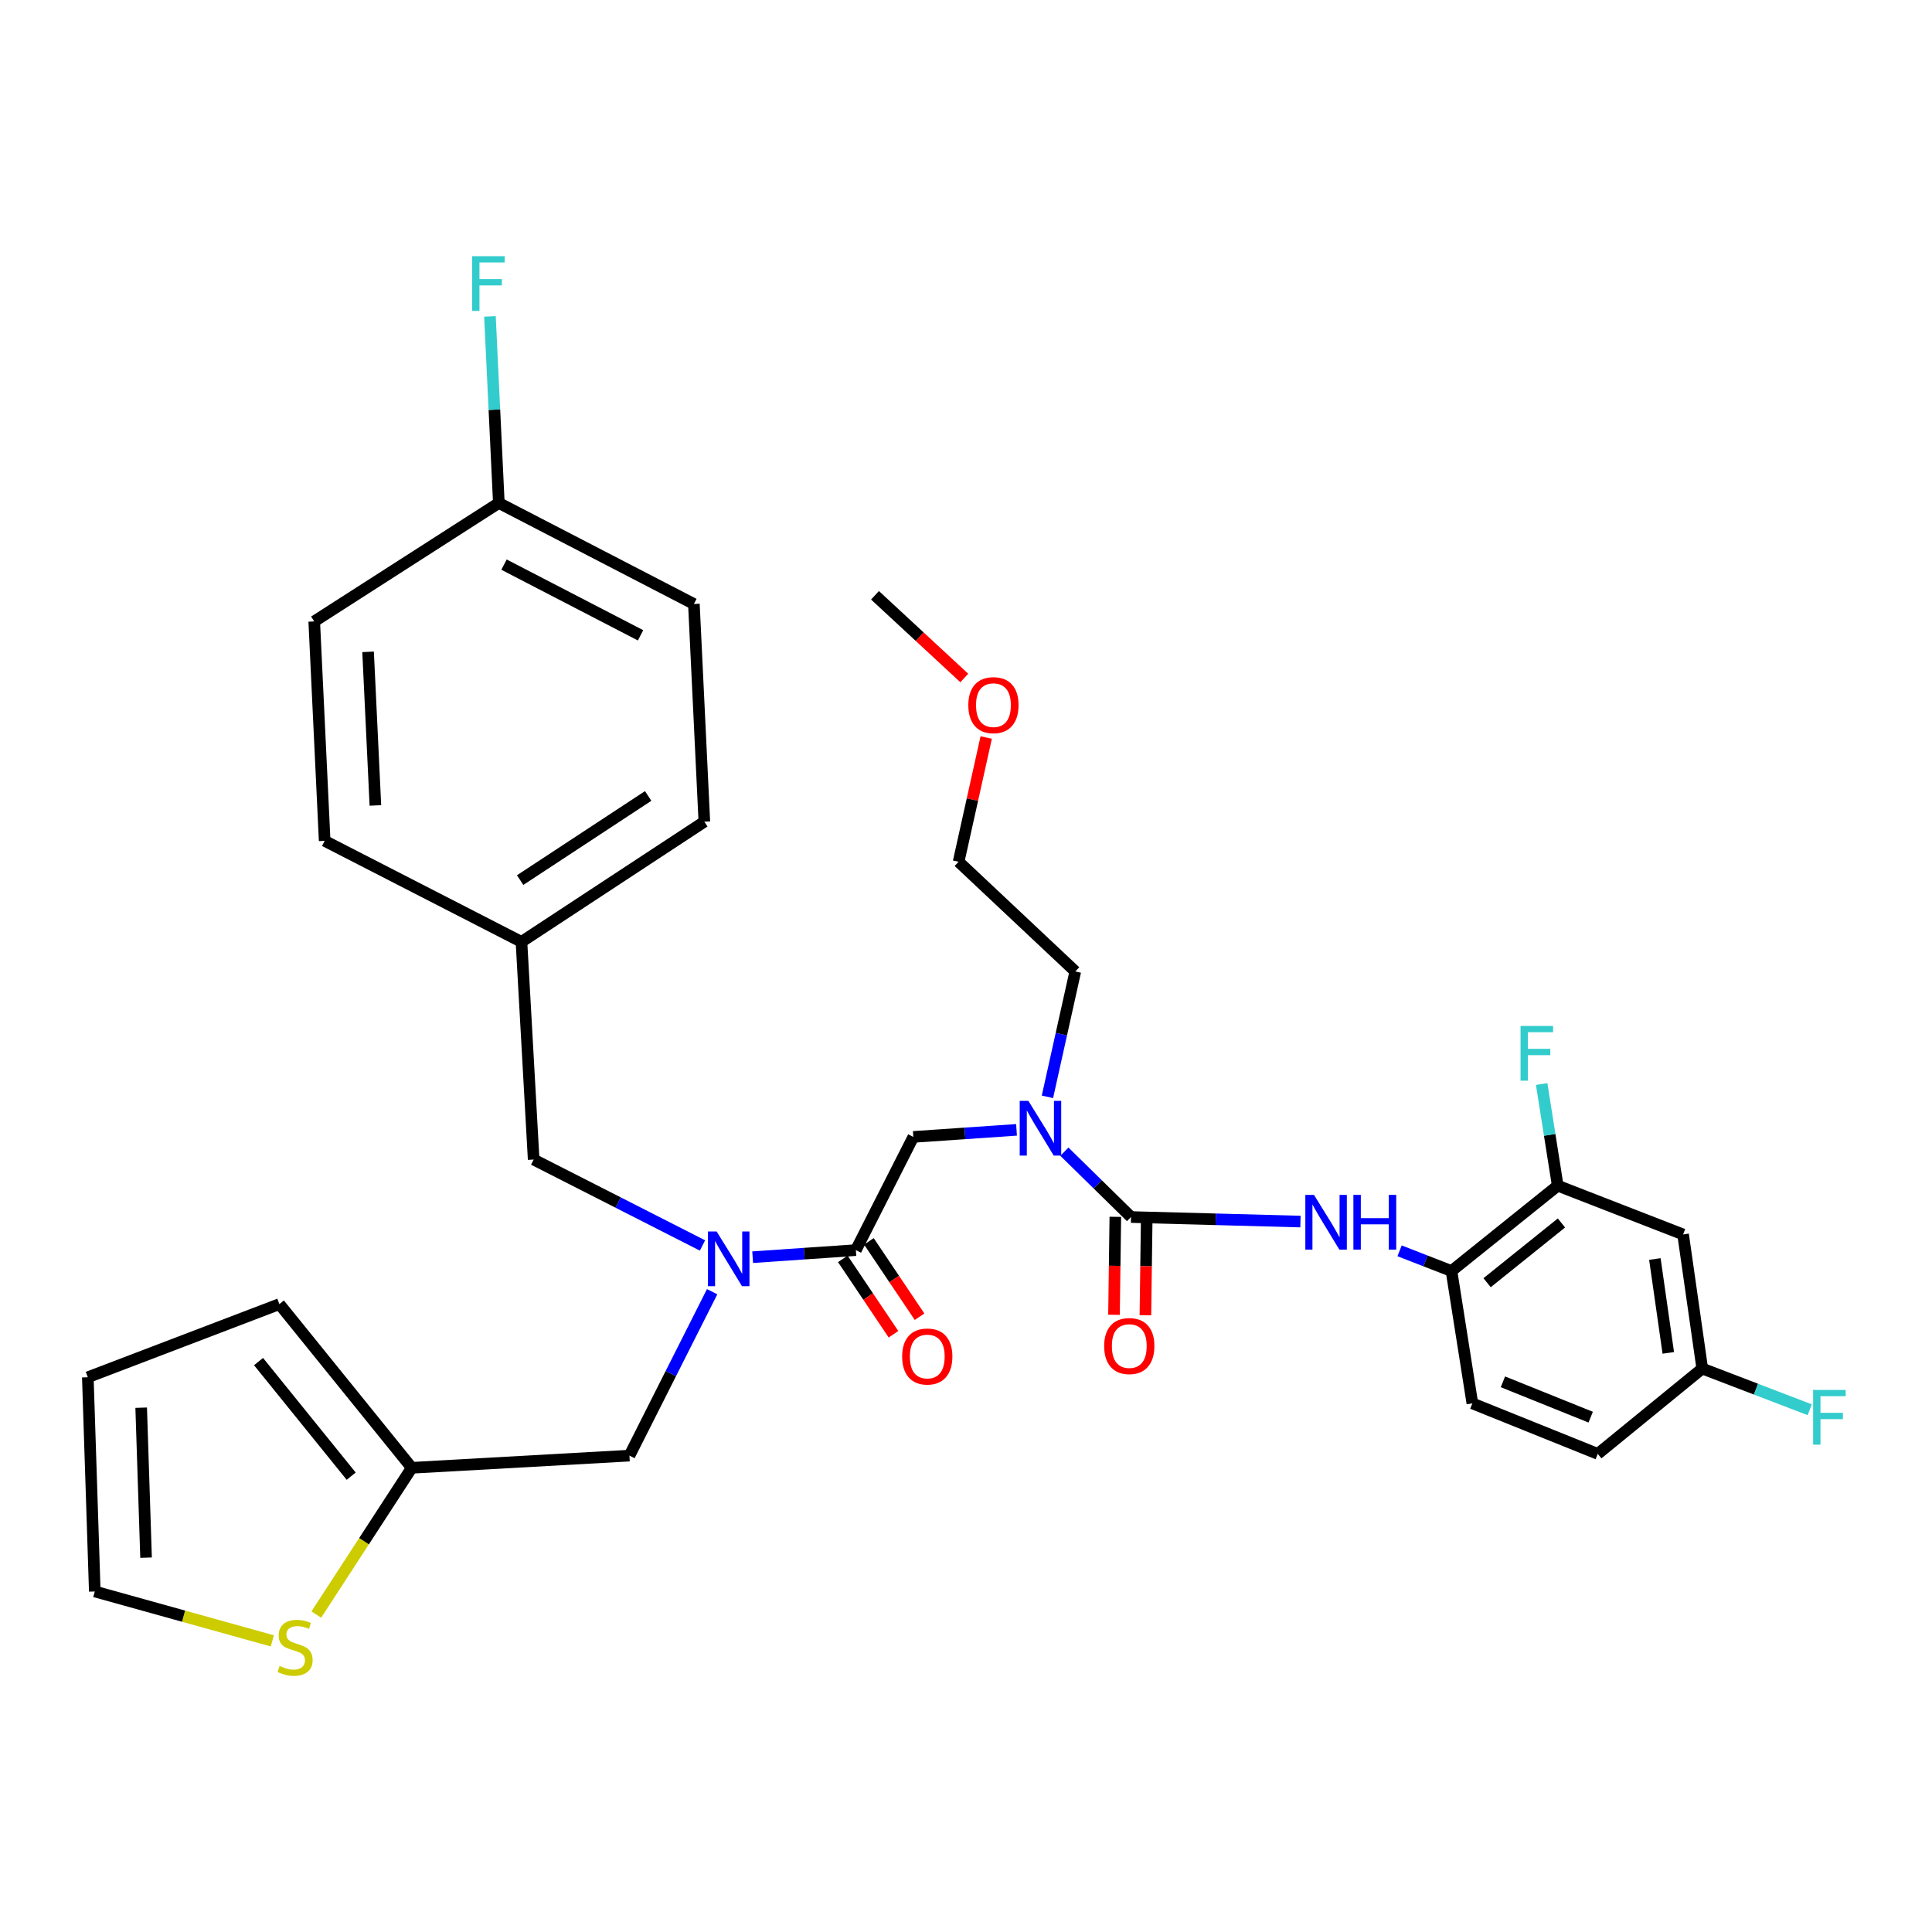 <?xml version='1.0' encoding='iso-8859-1'?>
<svg version='1.1' baseProfile='full'
              xmlns='http://www.w3.org/2000/svg'
                      xmlns:rdkit='http://www.rdkit.org/xml'
                      xmlns:xlink='http://www.w3.org/1999/xlink'
                  xml:space='preserve'
width='1000px' height='1000px' viewBox='0 0 1000 1000'>
<!-- END OF HEADER -->
<rect style='opacity:1.0;fill:#FFFFFF;stroke:none' width='1000' height='1000' x='0' y='0'> </rect>
<path class='bond-0' d='M 806.271,613.703 L 751.284,657.879' style='fill:none;fill-rule:evenodd;stroke:#000000;stroke-width:6px;stroke-linecap:butt;stroke-linejoin:miter;stroke-opacity:1' />
<path class='bond-0' d='M 808.205,633.003 L 769.714,663.926' style='fill:none;fill-rule:evenodd;stroke:#000000;stroke-width:6px;stroke-linecap:butt;stroke-linejoin:miter;stroke-opacity:1' />
<path class='bond-1' d='M 806.271,613.703 L 871.167,638.947' style='fill:none;fill-rule:evenodd;stroke:#000000;stroke-width:6px;stroke-linecap:butt;stroke-linejoin:miter;stroke-opacity:1' />
<path class='bond-2' d='M 806.271,613.703 L 802.116,587.395' style='fill:none;fill-rule:evenodd;stroke:#000000;stroke-width:6px;stroke-linecap:butt;stroke-linejoin:miter;stroke-opacity:1' />
<path class='bond-2' d='M 802.116,587.395 L 797.961,561.088' style='fill:none;fill-rule:evenodd;stroke:#33CCCC;stroke-width:6px;stroke-linecap:butt;stroke-linejoin:miter;stroke-opacity:1' />
<path class='bond-3' d='M 368.603,668.577 L 347.202,711.003' style='fill:none;fill-rule:evenodd;stroke:#0000FF;stroke-width:6px;stroke-linecap:butt;stroke-linejoin:miter;stroke-opacity:1' />
<path class='bond-3' d='M 347.202,711.003 L 325.801,753.429' style='fill:none;fill-rule:evenodd;stroke:#000000;stroke-width:6px;stroke-linecap:butt;stroke-linejoin:miter;stroke-opacity:1' />
<path class='bond-4' d='M 363.612,644.658 L 319.918,622.42' style='fill:none;fill-rule:evenodd;stroke:#0000FF;stroke-width:6px;stroke-linecap:butt;stroke-linejoin:miter;stroke-opacity:1' />
<path class='bond-4' d='M 319.918,622.42 L 276.224,600.182' style='fill:none;fill-rule:evenodd;stroke:#000000;stroke-width:6px;stroke-linecap:butt;stroke-linejoin:miter;stroke-opacity:1' />
<path class='bond-5' d='M 389.574,650.717 L 416.283,648.887' style='fill:none;fill-rule:evenodd;stroke:#0000FF;stroke-width:6px;stroke-linecap:butt;stroke-linejoin:miter;stroke-opacity:1' />
<path class='bond-5' d='M 416.283,648.887 L 442.992,647.058' style='fill:none;fill-rule:evenodd;stroke:#000000;stroke-width:6px;stroke-linecap:butt;stroke-linejoin:miter;stroke-opacity:1' />
<path class='bond-6' d='M 436.246,651.593 L 449.356,671.098' style='fill:none;fill-rule:evenodd;stroke:#000000;stroke-width:6px;stroke-linecap:butt;stroke-linejoin:miter;stroke-opacity:1' />
<path class='bond-6' d='M 449.356,671.098 L 462.466,690.604' style='fill:none;fill-rule:evenodd;stroke:#FF0000;stroke-width:6px;stroke-linecap:butt;stroke-linejoin:miter;stroke-opacity:1' />
<path class='bond-6' d='M 449.739,642.523 L 462.849,662.029' style='fill:none;fill-rule:evenodd;stroke:#000000;stroke-width:6px;stroke-linecap:butt;stroke-linejoin:miter;stroke-opacity:1' />
<path class='bond-6' d='M 462.849,662.029 L 475.96,681.534' style='fill:none;fill-rule:evenodd;stroke:#FF0000;stroke-width:6px;stroke-linecap:butt;stroke-linejoin:miter;stroke-opacity:1' />
<path class='bond-7' d='M 442.992,647.058 L 472.735,588.467' style='fill:none;fill-rule:evenodd;stroke:#000000;stroke-width:6px;stroke-linecap:butt;stroke-linejoin:miter;stroke-opacity:1' />
<path class='bond-8' d='M 472.735,588.467 L 499.444,586.638' style='fill:none;fill-rule:evenodd;stroke:#000000;stroke-width:6px;stroke-linecap:butt;stroke-linejoin:miter;stroke-opacity:1' />
<path class='bond-8' d='M 499.444,586.638 L 526.153,584.809' style='fill:none;fill-rule:evenodd;stroke:#0000FF;stroke-width:6px;stroke-linecap:butt;stroke-linejoin:miter;stroke-opacity:1' />
<path class='bond-9' d='M 550.924,596.103 L 568.171,613.018' style='fill:none;fill-rule:evenodd;stroke:#0000FF;stroke-width:6px;stroke-linecap:butt;stroke-linejoin:miter;stroke-opacity:1' />
<path class='bond-9' d='M 568.171,613.018 L 585.419,629.933' style='fill:none;fill-rule:evenodd;stroke:#000000;stroke-width:6px;stroke-linecap:butt;stroke-linejoin:miter;stroke-opacity:1' />
<path class='bond-10' d='M 542.15,567.722 L 549.36,535.274' style='fill:none;fill-rule:evenodd;stroke:#0000FF;stroke-width:6px;stroke-linecap:butt;stroke-linejoin:miter;stroke-opacity:1' />
<path class='bond-10' d='M 549.36,535.274 L 556.57,502.825' style='fill:none;fill-rule:evenodd;stroke:#000000;stroke-width:6px;stroke-linecap:butt;stroke-linejoin:miter;stroke-opacity:1' />
<path class='bond-11' d='M 577.291,629.823 L 576.947,655.18' style='fill:none;fill-rule:evenodd;stroke:#000000;stroke-width:6px;stroke-linecap:butt;stroke-linejoin:miter;stroke-opacity:1' />
<path class='bond-11' d='M 576.947,655.18 L 576.604,680.537' style='fill:none;fill-rule:evenodd;stroke:#FF0000;stroke-width:6px;stroke-linecap:butt;stroke-linejoin:miter;stroke-opacity:1' />
<path class='bond-11' d='M 593.547,630.043 L 593.204,655.4' style='fill:none;fill-rule:evenodd;stroke:#000000;stroke-width:6px;stroke-linecap:butt;stroke-linejoin:miter;stroke-opacity:1' />
<path class='bond-11' d='M 593.204,655.4 L 592.86,680.758' style='fill:none;fill-rule:evenodd;stroke:#FF0000;stroke-width:6px;stroke-linecap:butt;stroke-linejoin:miter;stroke-opacity:1' />
<path class='bond-12' d='M 585.419,629.933 L 629.267,631.106' style='fill:none;fill-rule:evenodd;stroke:#000000;stroke-width:6px;stroke-linecap:butt;stroke-linejoin:miter;stroke-opacity:1' />
<path class='bond-12' d='M 629.267,631.106 L 673.114,632.279' style='fill:none;fill-rule:evenodd;stroke:#0000FF;stroke-width:6px;stroke-linecap:butt;stroke-linejoin:miter;stroke-opacity:1' />
<path class='bond-13' d='M 724.42,647.43 L 737.852,652.654' style='fill:none;fill-rule:evenodd;stroke:#0000FF;stroke-width:6px;stroke-linecap:butt;stroke-linejoin:miter;stroke-opacity:1' />
<path class='bond-13' d='M 737.852,652.654 L 751.284,657.879' style='fill:none;fill-rule:evenodd;stroke:#000000;stroke-width:6px;stroke-linecap:butt;stroke-linejoin:miter;stroke-opacity:1' />
<path class='bond-14' d='M 871.167,638.947 L 881.084,708.359' style='fill:none;fill-rule:evenodd;stroke:#000000;stroke-width:6px;stroke-linecap:butt;stroke-linejoin:miter;stroke-opacity:1' />
<path class='bond-14' d='M 856.56,651.659 L 863.502,700.247' style='fill:none;fill-rule:evenodd;stroke:#000000;stroke-width:6px;stroke-linecap:butt;stroke-linejoin:miter;stroke-opacity:1' />
<path class='bond-15' d='M 751.284,657.879 L 762.095,726.387' style='fill:none;fill-rule:evenodd;stroke:#000000;stroke-width:6px;stroke-linecap:butt;stroke-linejoin:miter;stroke-opacity:1' />
<path class='bond-16' d='M 762.095,726.387 L 827,752.526' style='fill:none;fill-rule:evenodd;stroke:#000000;stroke-width:6px;stroke-linecap:butt;stroke-linejoin:miter;stroke-opacity:1' />
<path class='bond-16' d='M 777.904,715.227 L 823.337,733.524' style='fill:none;fill-rule:evenodd;stroke:#000000;stroke-width:6px;stroke-linecap:butt;stroke-linejoin:miter;stroke-opacity:1' />
<path class='bond-17' d='M 510.46,381.743 L 503.316,413.892' style='fill:none;fill-rule:evenodd;stroke:#FF0000;stroke-width:6px;stroke-linecap:butt;stroke-linejoin:miter;stroke-opacity:1' />
<path class='bond-17' d='M 503.316,413.892 L 496.173,446.04' style='fill:none;fill-rule:evenodd;stroke:#000000;stroke-width:6px;stroke-linecap:butt;stroke-linejoin:miter;stroke-opacity:1' />
<path class='bond-18' d='M 499.112,350.928 L 476.006,329.524' style='fill:none;fill-rule:evenodd;stroke:#FF0000;stroke-width:6px;stroke-linecap:butt;stroke-linejoin:miter;stroke-opacity:1' />
<path class='bond-18' d='M 476.006,329.524 L 452.9,308.121' style='fill:none;fill-rule:evenodd;stroke:#000000;stroke-width:6px;stroke-linecap:butt;stroke-linejoin:miter;stroke-opacity:1' />
<path class='bond-19' d='M 556.57,502.825 L 496.173,446.04' style='fill:none;fill-rule:evenodd;stroke:#000000;stroke-width:6px;stroke-linecap:butt;stroke-linejoin:miter;stroke-opacity:1' />
<path class='bond-20' d='M 325.801,753.429 L 213.126,759.733' style='fill:none;fill-rule:evenodd;stroke:#000000;stroke-width:6px;stroke-linecap:butt;stroke-linejoin:miter;stroke-opacity:1' />
<path class='bond-21' d='M 276.224,600.182 L 269.911,487.507' style='fill:none;fill-rule:evenodd;stroke:#000000;stroke-width:6px;stroke-linecap:butt;stroke-linejoin:miter;stroke-opacity:1' />
<path class='bond-22' d='M 359.156,312.628 L 258.196,260.341' style='fill:none;fill-rule:evenodd;stroke:#000000;stroke-width:6px;stroke-linecap:butt;stroke-linejoin:miter;stroke-opacity:1' />
<path class='bond-22' d='M 331.551,328.846 L 260.879,292.245' style='fill:none;fill-rule:evenodd;stroke:#000000;stroke-width:6px;stroke-linecap:butt;stroke-linejoin:miter;stroke-opacity:1' />
<path class='bond-23' d='M 359.156,312.628 L 364.567,425.303' style='fill:none;fill-rule:evenodd;stroke:#000000;stroke-width:6px;stroke-linecap:butt;stroke-linejoin:miter;stroke-opacity:1' />
<path class='bond-24' d='M 258.196,260.341 L 162.646,321.642' style='fill:none;fill-rule:evenodd;stroke:#000000;stroke-width:6px;stroke-linecap:butt;stroke-linejoin:miter;stroke-opacity:1' />
<path class='bond-25' d='M 258.196,260.341 L 255.896,212.053' style='fill:none;fill-rule:evenodd;stroke:#000000;stroke-width:6px;stroke-linecap:butt;stroke-linejoin:miter;stroke-opacity:1' />
<path class='bond-25' d='M 255.896,212.053 L 253.596,163.765' style='fill:none;fill-rule:evenodd;stroke:#33CCCC;stroke-width:6px;stroke-linecap:butt;stroke-linejoin:miter;stroke-opacity:1' />
<path class='bond-26' d='M 163.715,835.694 L 188.42,797.713' style='fill:none;fill-rule:evenodd;stroke:#CCCC00;stroke-width:6px;stroke-linecap:butt;stroke-linejoin:miter;stroke-opacity:1' />
<path class='bond-26' d='M 188.42,797.713 L 213.126,759.733' style='fill:none;fill-rule:evenodd;stroke:#000000;stroke-width:6px;stroke-linecap:butt;stroke-linejoin:miter;stroke-opacity:1' />
<path class='bond-27' d='M 140.958,849.309 L 95.008,836.526' style='fill:none;fill-rule:evenodd;stroke:#CCCC00;stroke-width:6px;stroke-linecap:butt;stroke-linejoin:miter;stroke-opacity:1' />
<path class='bond-27' d='M 95.008,836.526 L 49.058,823.743' style='fill:none;fill-rule:evenodd;stroke:#000000;stroke-width:6px;stroke-linecap:butt;stroke-linejoin:miter;stroke-opacity:1' />
<path class='bond-28' d='M 213.126,759.733 L 144.609,675.003' style='fill:none;fill-rule:evenodd;stroke:#000000;stroke-width:6px;stroke-linecap:butt;stroke-linejoin:miter;stroke-opacity:1' />
<path class='bond-28' d='M 181.779,764.062 L 133.817,704.751' style='fill:none;fill-rule:evenodd;stroke:#000000;stroke-width:6px;stroke-linecap:butt;stroke-linejoin:miter;stroke-opacity:1' />
<path class='bond-29' d='M 49.058,823.743 L 45.455,712.866' style='fill:none;fill-rule:evenodd;stroke:#000000;stroke-width:6px;stroke-linecap:butt;stroke-linejoin:miter;stroke-opacity:1' />
<path class='bond-29' d='M 75.6,806.232 L 73.077,728.617' style='fill:none;fill-rule:evenodd;stroke:#000000;stroke-width:6px;stroke-linecap:butt;stroke-linejoin:miter;stroke-opacity:1' />
<path class='bond-30' d='M 144.609,675.003 L 45.455,712.866' style='fill:none;fill-rule:evenodd;stroke:#000000;stroke-width:6px;stroke-linecap:butt;stroke-linejoin:miter;stroke-opacity:1' />
<path class='bond-31' d='M 162.646,321.642 L 168.047,435.22' style='fill:none;fill-rule:evenodd;stroke:#000000;stroke-width:6px;stroke-linecap:butt;stroke-linejoin:miter;stroke-opacity:1' />
<path class='bond-31' d='M 190.521,337.391 L 194.302,416.896' style='fill:none;fill-rule:evenodd;stroke:#000000;stroke-width:6px;stroke-linecap:butt;stroke-linejoin:miter;stroke-opacity:1' />
<path class='bond-32' d='M 168.047,435.22 L 269.911,487.507' style='fill:none;fill-rule:evenodd;stroke:#000000;stroke-width:6px;stroke-linecap:butt;stroke-linejoin:miter;stroke-opacity:1' />
<path class='bond-33' d='M 269.911,487.507 L 364.567,425.303' style='fill:none;fill-rule:evenodd;stroke:#000000;stroke-width:6px;stroke-linecap:butt;stroke-linejoin:miter;stroke-opacity:1' />
<path class='bond-33' d='M 269.228,455.532 L 335.487,411.989' style='fill:none;fill-rule:evenodd;stroke:#000000;stroke-width:6px;stroke-linecap:butt;stroke-linejoin:miter;stroke-opacity:1' />
<path class='bond-34' d='M 881.084,708.359 L 827,752.526' style='fill:none;fill-rule:evenodd;stroke:#000000;stroke-width:6px;stroke-linecap:butt;stroke-linejoin:miter;stroke-opacity:1' />
<path class='bond-35' d='M 881.084,708.359 L 908.897,719.024' style='fill:none;fill-rule:evenodd;stroke:#000000;stroke-width:6px;stroke-linecap:butt;stroke-linejoin:miter;stroke-opacity:1' />
<path class='bond-35' d='M 908.897,719.024 L 936.709,729.69' style='fill:none;fill-rule:evenodd;stroke:#33CCCC;stroke-width:6px;stroke-linecap:butt;stroke-linejoin:miter;stroke-opacity:1' />
<path  class='atom-1' d='M 370.924 637.405
L 380.204 652.405
Q 381.124 653.885, 382.604 656.565
Q 384.084 659.245, 384.164 659.405
L 384.164 637.405
L 387.924 637.405
L 387.924 665.725
L 384.044 665.725
L 374.084 649.325
Q 372.924 647.405, 371.684 645.205
Q 370.484 643.005, 370.124 642.325
L 370.124 665.725
L 366.444 665.725
L 366.444 637.405
L 370.924 637.405
' fill='#0000FF'/>
<path  class='atom-3' d='M 466.951 702.125
Q 466.951 695.325, 470.311 691.525
Q 473.671 687.725, 479.951 687.725
Q 486.231 687.725, 489.591 691.525
Q 492.951 695.325, 492.951 702.125
Q 492.951 709.005, 489.551 712.925
Q 486.151 716.805, 479.951 716.805
Q 473.711 716.805, 470.311 712.925
Q 466.951 709.045, 466.951 702.125
M 479.951 713.605
Q 484.271 713.605, 486.591 710.725
Q 488.951 707.805, 488.951 702.125
Q 488.951 696.565, 486.591 693.765
Q 484.271 690.925, 479.951 690.925
Q 475.631 690.925, 473.271 693.725
Q 470.951 696.525, 470.951 702.125
Q 470.951 707.845, 473.271 710.725
Q 475.631 713.605, 479.951 713.605
' fill='#FF0000'/>
<path  class='atom-5' d='M 532.282 569.8
L 541.562 584.8
Q 542.482 586.28, 543.962 588.96
Q 545.442 591.64, 545.522 591.8
L 545.522 569.8
L 549.282 569.8
L 549.282 598.12
L 545.402 598.12
L 535.442 581.72
Q 534.282 579.8, 533.042 577.6
Q 531.842 575.4, 531.482 574.72
L 531.482 598.12
L 527.802 598.12
L 527.802 569.8
L 532.282 569.8
' fill='#0000FF'/>
<path  class='atom-7' d='M 571.516 696.715
Q 571.516 689.915, 574.876 686.115
Q 578.236 682.315, 584.516 682.315
Q 590.796 682.315, 594.156 686.115
Q 597.516 689.915, 597.516 696.715
Q 597.516 703.595, 594.116 707.515
Q 590.716 711.395, 584.516 711.395
Q 578.276 711.395, 574.876 707.515
Q 571.516 703.635, 571.516 696.715
M 584.516 708.195
Q 588.836 708.195, 591.156 705.315
Q 593.516 702.395, 593.516 696.715
Q 593.516 691.155, 591.156 688.355
Q 588.836 685.515, 584.516 685.515
Q 580.196 685.515, 577.836 688.315
Q 575.516 691.115, 575.516 696.715
Q 575.516 702.435, 577.836 705.315
Q 580.196 708.195, 584.516 708.195
' fill='#FF0000'/>
<path  class='atom-8' d='M 680.119 618.474
L 689.399 633.474
Q 690.319 634.954, 691.799 637.634
Q 693.279 640.314, 693.359 640.474
L 693.359 618.474
L 697.119 618.474
L 697.119 646.794
L 693.239 646.794
L 683.279 630.394
Q 682.119 628.474, 680.879 626.274
Q 679.679 624.074, 679.319 623.394
L 679.319 646.794
L 675.639 646.794
L 675.639 618.474
L 680.119 618.474
' fill='#0000FF'/>
<path  class='atom-8' d='M 700.519 618.474
L 704.359 618.474
L 704.359 630.514
L 718.839 630.514
L 718.839 618.474
L 722.679 618.474
L 722.679 646.794
L 718.839 646.794
L 718.839 633.714
L 704.359 633.714
L 704.359 646.794
L 700.519 646.794
L 700.519 618.474
' fill='#0000FF'/>
<path  class='atom-12' d='M 501.201 364.985
Q 501.201 358.185, 504.561 354.385
Q 507.921 350.585, 514.201 350.585
Q 520.481 350.585, 523.841 354.385
Q 527.201 358.185, 527.201 364.985
Q 527.201 371.865, 523.801 375.785
Q 520.401 379.665, 514.201 379.665
Q 507.961 379.665, 504.561 375.785
Q 501.201 371.905, 501.201 364.985
M 514.201 376.465
Q 518.521 376.465, 520.841 373.585
Q 523.201 370.665, 523.201 364.985
Q 523.201 359.425, 520.841 356.625
Q 518.521 353.785, 514.201 353.785
Q 509.881 353.785, 507.521 356.585
Q 505.201 359.385, 505.201 364.985
Q 505.201 370.705, 507.521 373.585
Q 509.881 376.465, 514.201 376.465
' fill='#FF0000'/>
<path  class='atom-18' d='M 144.728 862.303
Q 145.048 862.423, 146.368 862.983
Q 147.688 863.543, 149.128 863.903
Q 150.608 864.223, 152.048 864.223
Q 154.728 864.223, 156.288 862.943
Q 157.848 861.623, 157.848 859.343
Q 157.848 857.783, 157.048 856.823
Q 156.288 855.863, 155.088 855.343
Q 153.888 854.823, 151.888 854.223
Q 149.368 853.463, 147.848 852.743
Q 146.368 852.023, 145.288 850.503
Q 144.248 848.983, 144.248 846.423
Q 144.248 842.863, 146.648 840.663
Q 149.088 838.463, 153.888 838.463
Q 157.168 838.463, 160.888 840.023
L 159.968 843.103
Q 156.568 841.703, 154.008 841.703
Q 151.248 841.703, 149.728 842.863
Q 148.208 843.983, 148.248 845.943
Q 148.248 847.463, 149.008 848.383
Q 149.808 849.303, 150.928 849.823
Q 152.088 850.343, 154.008 850.943
Q 156.568 851.743, 158.088 852.543
Q 159.608 853.343, 160.688 854.983
Q 161.808 856.583, 161.808 859.343
Q 161.808 863.263, 159.168 865.383
Q 156.568 867.463, 152.208 867.463
Q 149.688 867.463, 147.768 866.903
Q 145.888 866.383, 143.648 865.463
L 144.728 862.303
' fill='#CCCC00'/>
<path  class='atom-27' d='M 244.366 132.603
L 261.206 132.603
L 261.206 135.843
L 248.166 135.843
L 248.166 144.443
L 259.766 144.443
L 259.766 147.723
L 248.166 147.723
L 248.166 160.923
L 244.366 160.923
L 244.366 132.603
' fill='#33CCCC'/>
<path  class='atom-31' d='M 787.031 531.034
L 803.871 531.034
L 803.871 534.274
L 790.831 534.274
L 790.831 542.874
L 802.431 542.874
L 802.431 546.154
L 790.831 546.154
L 790.831 559.354
L 787.031 559.354
L 787.031 531.034
' fill='#33CCCC'/>
<path  class='atom-33' d='M 938.471 719.434
L 955.311 719.434
L 955.311 722.674
L 942.271 722.674
L 942.271 731.274
L 953.871 731.274
L 953.871 734.554
L 942.271 734.554
L 942.271 747.754
L 938.471 747.754
L 938.471 719.434
' fill='#33CCCC'/>
</svg>
